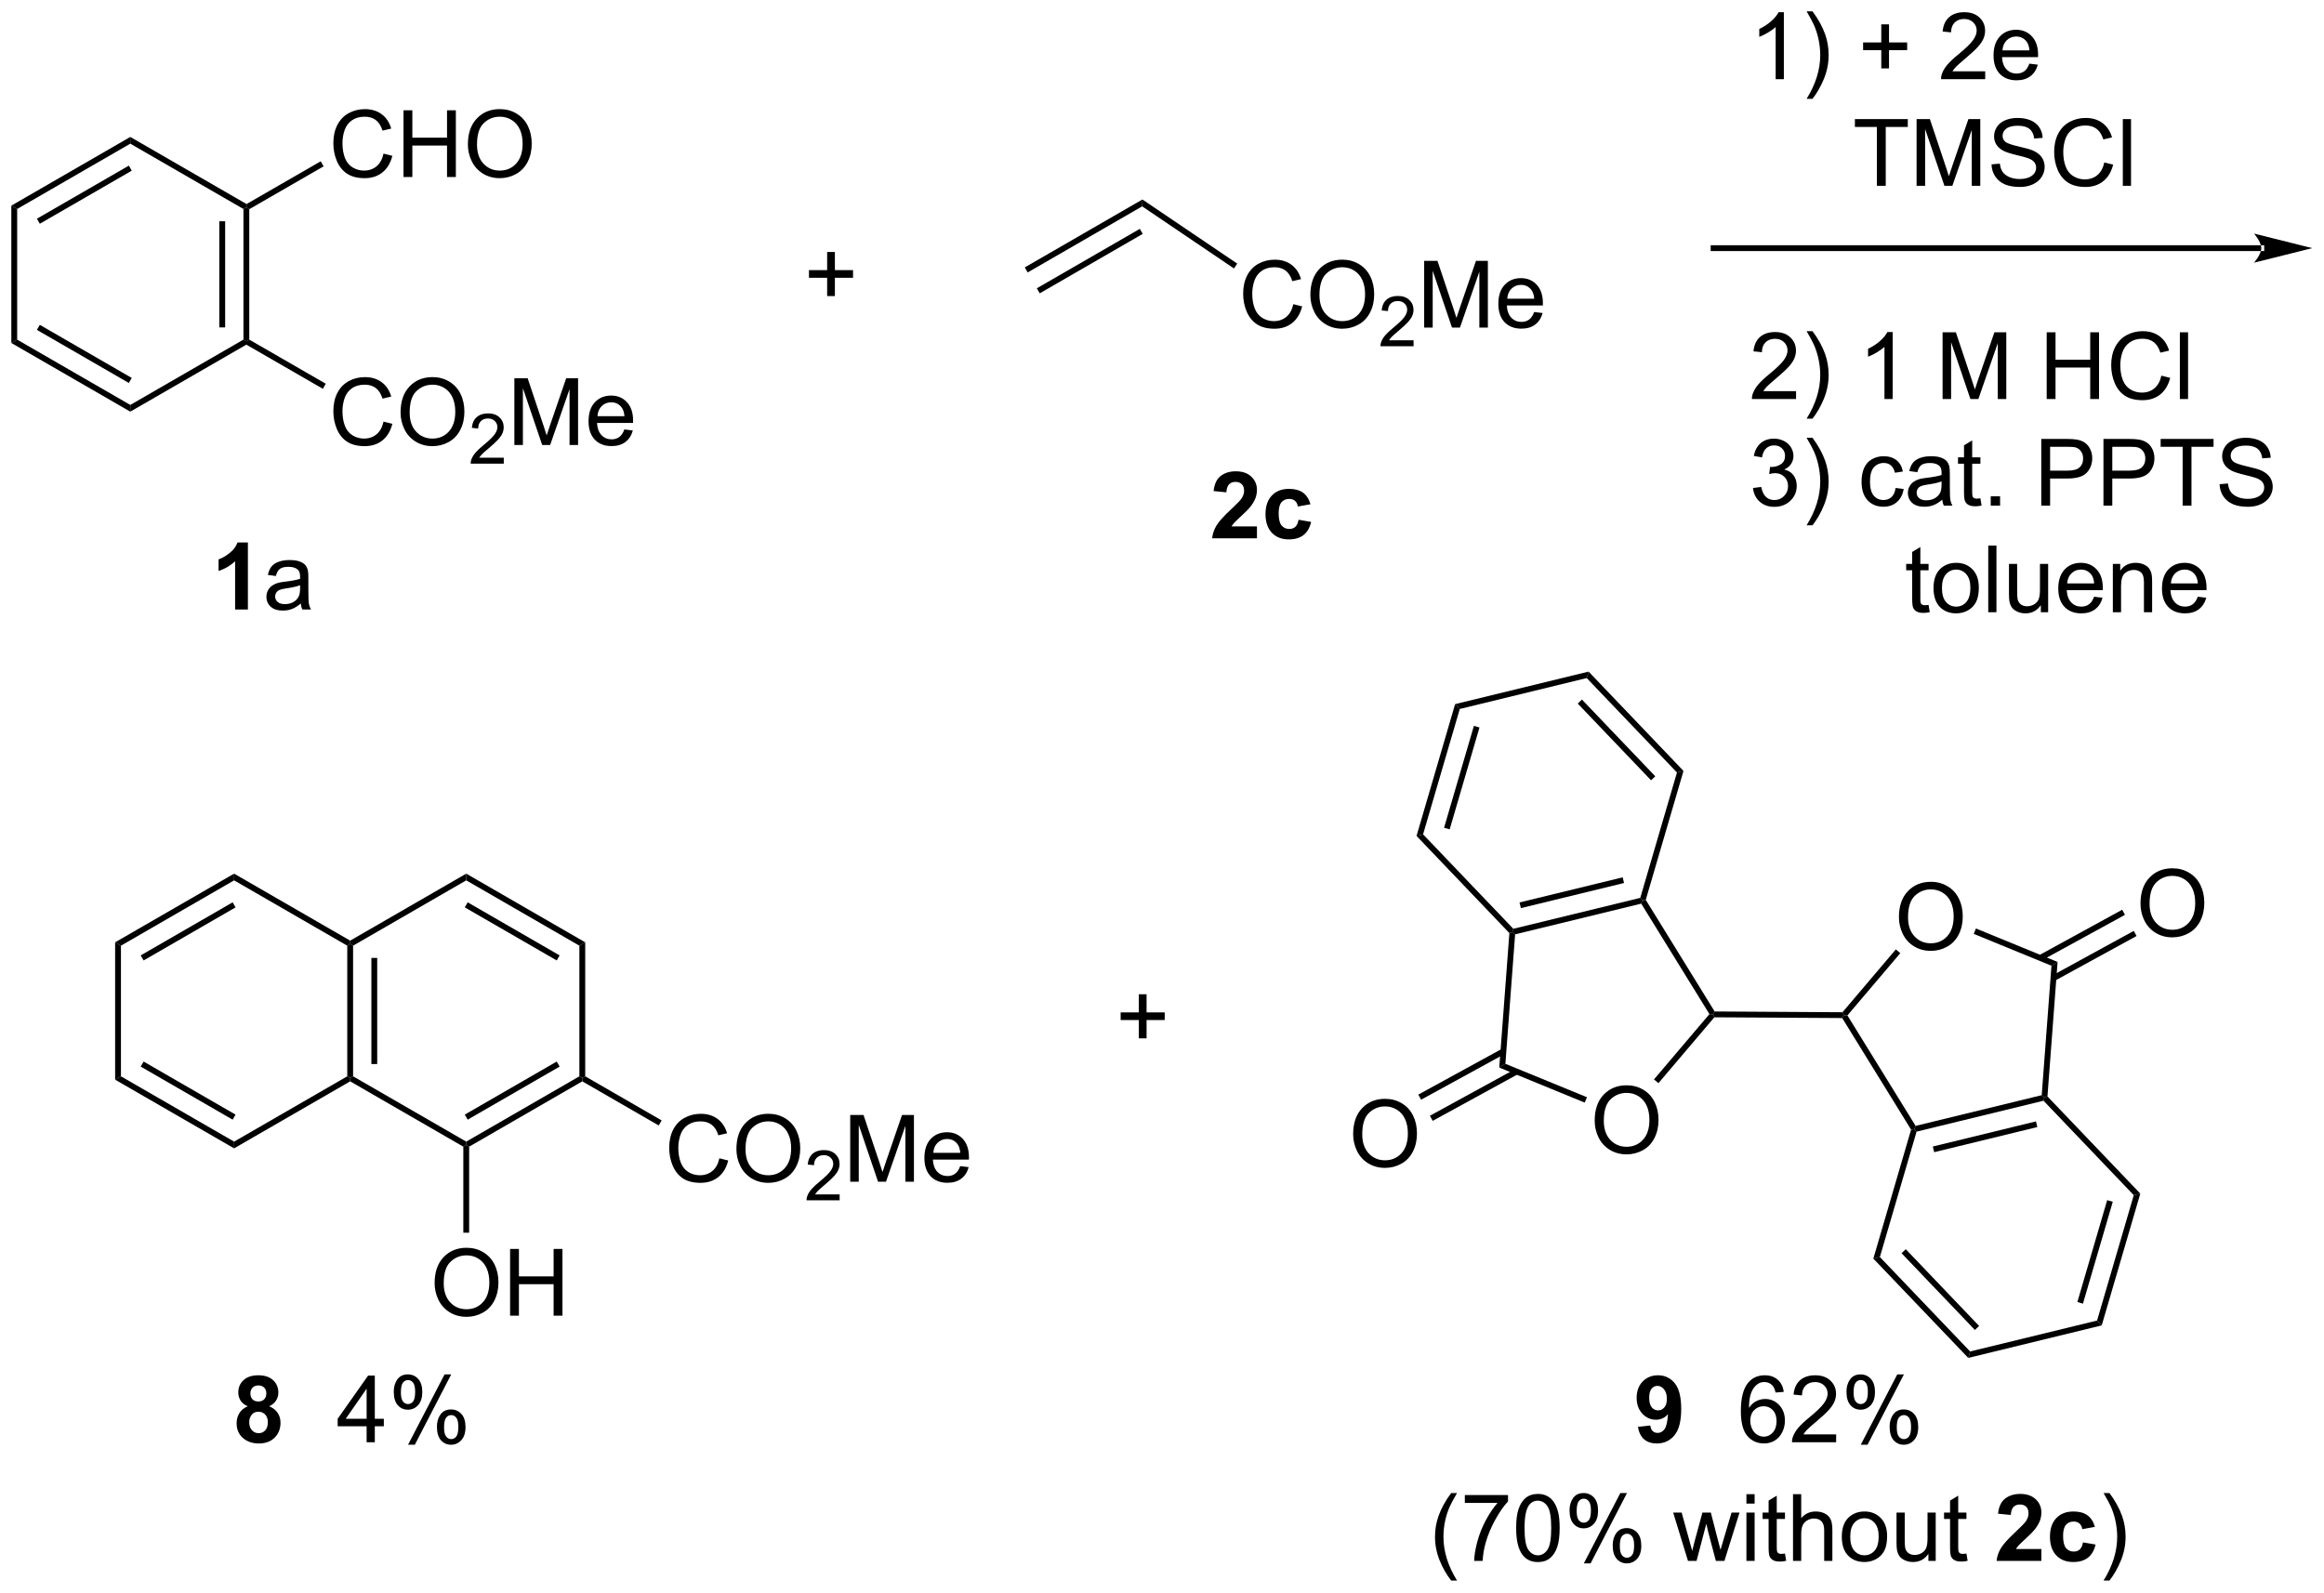 <?xml version="1.0" encoding="UTF-8"?>
<!DOCTYPE svg PUBLIC '-//W3C//DTD SVG 1.0//EN'
          'http://www.w3.org/TR/2001/REC-SVG-20010904/DTD/svg10.dtd'>
<svg stroke-dasharray="none" shape-rendering="auto" xmlns="http://www.w3.org/2000/svg" font-family="'Dialog'" text-rendering="auto" width="547" fill-opacity="1" color-interpolation="auto" color-rendering="auto" preserveAspectRatio="xMidYMid meet" font-size="12px" viewBox="0 0 547 375" fill="black" xmlns:xlink="http://www.w3.org/1999/xlink" stroke="black" image-rendering="auto" stroke-miterlimit="10" stroke-linecap="square" stroke-linejoin="miter" font-style="normal" stroke-width="1" height="375" stroke-dashoffset="0" font-weight="normal" stroke-opacity="1"
><!--Generated by the Batik Graphics2D SVG Generator--><defs id="genericDefs"
  /><g
  ><defs id="defs1"
    ><clipPath clipPathUnits="userSpaceOnUse" id="clipPath1"
      ><path d="M0.646 2.059 L205.731 2.059 L205.731 142.591 L0.646 142.591 L0.646 2.059 Z"
      /></clipPath
      ><clipPath clipPathUnits="userSpaceOnUse" id="clipPath2"
      ><path d="M-0.729 9.341 L-0.729 145.964 L198.653 145.964 L198.653 9.341 Z"
      /></clipPath
    ></defs
    ><g transform="scale(2.667,2.667) translate(-0.646,-2.059) matrix(1.029,0,0,1.029,1.396,-7.548)"
    ><path d="M20.66 27.277 L20.41 27.133 L20.41 26.844 L26.776 23.172 L27.025 23.605 Z" stroke="none" clip-path="url(#clipPath2)"
    /></g
    ><g transform="matrix(2.743,0,0,2.743,2.001,-25.621)"
    ><path d="M20.41 38.921 L20.41 38.633 L20.66 38.488 L27.224 42.275 L26.974 42.709 Z" stroke="none" clip-path="url(#clipPath2)"
    /></g
    ><g transform="matrix(2.743,0,0,2.743,2.001,-25.621)"
    ><path d="M32.18 45.525 L32.938 45.715 Q32.701 46.65 32.081 47.142 Q31.461 47.632 30.568 47.632 Q29.641 47.632 29.06 47.254 Q28.482 46.876 28.177 46.163 Q27.875 45.447 27.875 44.626 Q27.875 43.731 28.216 43.067 Q28.56 42.4 29.19 42.053 Q29.821 41.707 30.578 41.707 Q31.438 41.707 32.024 42.145 Q32.61 42.582 32.841 43.376 L32.094 43.551 Q31.896 42.926 31.516 42.642 Q31.138 42.356 30.563 42.356 Q29.904 42.356 29.459 42.673 Q29.016 42.988 28.836 43.522 Q28.657 44.056 28.657 44.621 Q28.657 45.353 28.87 45.897 Q29.084 46.442 29.532 46.712 Q29.982 46.981 30.505 46.981 Q31.141 46.981 31.581 46.613 Q32.024 46.246 32.18 45.525 ZM33.642 44.744 Q33.642 43.317 34.408 42.512 Q35.173 41.705 36.384 41.705 Q37.176 41.705 37.811 42.085 Q38.45 42.462 38.783 43.139 Q39.119 43.817 39.119 44.676 Q39.119 45.548 38.767 46.236 Q38.416 46.923 37.77 47.278 Q37.127 47.632 36.379 47.632 Q35.572 47.632 34.934 47.241 Q34.298 46.848 33.97 46.173 Q33.642 45.496 33.642 44.744 ZM34.423 44.754 Q34.423 45.791 34.978 46.387 Q35.535 46.981 36.377 46.981 Q37.231 46.981 37.783 46.379 Q38.337 45.778 38.337 44.673 Q38.337 43.973 38.1 43.452 Q37.864 42.931 37.408 42.645 Q36.955 42.356 36.387 42.356 Q35.582 42.356 35.002 42.91 Q34.423 43.462 34.423 44.754 Z" stroke="none" clip-path="url(#clipPath2)"
    /></g
    ><g transform="matrix(2.743,0,0,2.743,2.001,-25.621)"
    ><path d="M42.498 48.625 L42.498 49.133 L39.658 49.133 Q39.653 48.941 39.721 48.766 Q39.828 48.477 40.067 48.195 Q40.307 47.914 40.758 47.545 Q41.457 46.971 41.703 46.635 Q41.95 46.299 41.95 46 Q41.95 45.687 41.725 45.472 Q41.502 45.256 41.141 45.256 Q40.76 45.256 40.532 45.484 Q40.303 45.713 40.301 46.117 L39.758 46.062 Q39.815 45.455 40.178 45.139 Q40.541 44.82 41.153 44.82 Q41.772 44.82 42.131 45.164 Q42.492 45.506 42.492 46.012 Q42.492 46.269 42.387 46.519 Q42.282 46.767 42.035 47.043 Q41.791 47.318 41.223 47.799 Q40.748 48.197 40.614 48.34 Q40.479 48.482 40.391 48.625 L42.498 48.625 Z" stroke="none" clip-path="url(#clipPath2)"
    /></g
    ><g transform="matrix(2.743,0,0,2.743,2.001,-25.621)"
    ><path d="M43.408 47.533 L43.408 41.806 L44.548 41.806 L45.905 45.861 Q46.092 46.426 46.178 46.707 Q46.275 46.395 46.483 45.791 L47.853 41.806 L48.874 41.806 L48.874 47.533 L48.142 47.533 L48.142 42.738 L46.478 47.533 L45.796 47.533 L44.139 42.658 L44.139 47.533 L43.408 47.533 ZM52.845 46.197 L53.572 46.285 Q53.4 46.923 52.934 47.275 Q52.47 47.626 51.749 47.626 Q50.837 47.626 50.303 47.067 Q49.772 46.504 49.772 45.494 Q49.772 44.447 50.311 43.869 Q50.85 43.291 51.71 43.291 Q52.54 43.291 53.066 43.858 Q53.595 44.423 53.595 45.449 Q53.595 45.512 53.592 45.637 L50.499 45.637 Q50.538 46.322 50.884 46.686 Q51.233 47.048 51.751 47.048 Q52.139 47.048 52.413 46.845 Q52.686 46.642 52.845 46.197 ZM50.538 45.059 L52.853 45.059 Q52.806 44.535 52.587 44.275 Q52.251 43.869 51.717 43.869 Q51.233 43.869 50.902 44.194 Q50.572 44.517 50.538 45.059 Z" stroke="none" clip-path="url(#clipPath2)"
    /></g
    ><g transform="matrix(2.743,0,0,2.743,2.001,-25.621)"
    ><path d="M20.16 38.488 L20.41 38.633 L20.41 38.921 L10.451 44.671 L10.451 44.094 Z" stroke="none" clip-path="url(#clipPath2)"
    /></g
    ><g transform="matrix(2.743,0,0,2.743,2.001,-25.621)"
    ><path d="M20.16 27.277 L20.41 27.133 L20.66 27.277 L20.66 38.488 L20.41 38.633 L20.16 38.488 ZM18.09 28.328 L18.09 37.438 L18.59 37.438 L18.59 28.328 Z" stroke="none" clip-path="url(#clipPath2)"
    /></g
    ><g transform="matrix(2.743,0,0,2.743,2.001,-25.621)"
    ><path d="M10.451 21.671 L10.451 21.094 L20.41 26.844 L20.41 27.133 L20.16 27.277 Z" stroke="none" clip-path="url(#clipPath2)"
    /></g
    ><g transform="matrix(2.743,0,0,2.743,2.001,-25.621)"
    ><path d="M0.743 27.277 L0.243 26.988 L10.451 21.094 L10.451 21.671 ZM2.688 28.544 L10.576 23.989 L10.326 23.556 L2.438 28.111 Z" stroke="none" clip-path="url(#clipPath2)"
    /></g
    ><g transform="matrix(2.743,0,0,2.743,2.001,-25.621)"
    ><path d="M0.743 38.488 L0.243 38.777 L0.243 26.988 L0.743 27.277 Z" stroke="none" clip-path="url(#clipPath2)"
    /></g
    ><g transform="matrix(2.743,0,0,2.743,2.001,-25.621)"
    ><path d="M10.451 44.094 L10.451 44.671 L0.243 38.777 L0.743 38.488 ZM10.576 41.776 L2.688 37.221 L2.438 37.654 L10.326 42.209 Z" stroke="none" clip-path="url(#clipPath2)"
    /></g
    ><g transform="matrix(2.743,0,0,2.743,2.001,-25.621)"
    ><path d="M70.246 34.751 L70.246 33.181 L68.686 33.181 L68.686 32.524 L70.246 32.524 L70.246 30.967 L70.91 30.967 L70.91 32.524 L72.468 32.524 L72.468 33.181 L70.91 33.181 L70.91 34.751 L70.246 34.751 Z" stroke="none" clip-path="url(#clipPath2)"
    /></g
    ><g transform="matrix(2.743,0,0,2.743,2.001,-25.621)"
    ><path d="M87.453 32.723 L87.203 32.29 L97.298 26.462 L97.277 27.052 ZM88.488 34.516 L97.326 29.414 L97.076 28.981 L88.238 34.083 Z" stroke="none" clip-path="url(#clipPath2)"
    /></g
    ><g transform="matrix(2.743,0,0,2.743,2.001,-25.621)"
    ><path d="M110.248 35.446 L111.005 35.636 Q110.769 36.571 110.149 37.063 Q109.529 37.553 108.636 37.553 Q107.709 37.553 107.128 37.175 Q106.55 36.797 106.245 36.084 Q105.943 35.368 105.943 34.547 Q105.943 33.652 106.284 32.988 Q106.628 32.321 107.258 31.974 Q107.888 31.628 108.646 31.628 Q109.505 31.628 110.091 32.066 Q110.677 32.503 110.909 33.297 L110.162 33.472 Q109.964 32.847 109.584 32.563 Q109.206 32.277 108.63 32.277 Q107.972 32.277 107.526 32.594 Q107.084 32.909 106.904 33.443 Q106.724 33.977 106.724 34.542 Q106.724 35.274 106.938 35.818 Q107.151 36.363 107.599 36.633 Q108.05 36.902 108.573 36.902 Q109.209 36.902 109.649 36.534 Q110.091 36.167 110.248 35.446 ZM111.71 34.665 Q111.71 33.238 112.476 32.433 Q113.241 31.626 114.452 31.626 Q115.244 31.626 115.879 32.006 Q116.517 32.383 116.851 33.06 Q117.186 33.738 117.186 34.597 Q117.186 35.469 116.835 36.157 Q116.483 36.844 115.838 37.199 Q115.194 37.553 114.447 37.553 Q113.64 37.553 113.002 37.162 Q112.366 36.769 112.038 36.094 Q111.71 35.417 111.71 34.665 ZM112.491 34.675 Q112.491 35.712 113.046 36.308 Q113.603 36.902 114.444 36.902 Q115.299 36.902 115.851 36.3 Q116.405 35.699 116.405 34.594 Q116.405 33.894 116.168 33.373 Q115.931 32.852 115.476 32.566 Q115.022 32.277 114.455 32.277 Q113.65 32.277 113.069 32.831 Q112.491 33.383 112.491 34.675 Z" stroke="none" clip-path="url(#clipPath2)"
    /></g
    ><g transform="matrix(2.743,0,0,2.743,2.001,-25.621)"
    ><path d="M120.566 38.546 L120.566 39.054 L117.726 39.054 Q117.72 38.862 117.789 38.687 Q117.896 38.397 118.134 38.116 Q118.375 37.835 118.826 37.466 Q119.525 36.892 119.771 36.556 Q120.017 36.22 120.017 35.921 Q120.017 35.608 119.793 35.394 Q119.57 35.177 119.209 35.177 Q118.828 35.177 118.599 35.405 Q118.371 35.634 118.369 36.038 L117.826 35.983 Q117.882 35.376 118.246 35.06 Q118.609 34.741 119.22 34.741 Q119.84 34.741 120.199 35.085 Q120.56 35.427 120.56 35.933 Q120.56 36.19 120.455 36.44 Q120.349 36.688 120.103 36.964 Q119.859 37.239 119.291 37.72 Q118.816 38.118 118.681 38.261 Q118.547 38.403 118.459 38.546 L120.566 38.546 Z" stroke="none" clip-path="url(#clipPath2)"
    /></g
    ><g transform="matrix(2.743,0,0,2.743,2.001,-25.621)"
    ><path d="M121.475 37.454 L121.475 31.727 L122.616 31.727 L123.973 35.782 Q124.16 36.347 124.246 36.628 Q124.342 36.316 124.551 35.712 L125.921 31.727 L126.941 31.727 L126.941 37.454 L126.21 37.454 L126.21 32.659 L124.546 37.454 L123.863 37.454 L122.207 32.579 L122.207 37.454 L121.475 37.454 ZM130.913 36.118 L131.639 36.206 Q131.467 36.844 131.001 37.196 Q130.538 37.547 129.816 37.547 Q128.905 37.547 128.371 36.988 Q127.84 36.425 127.84 35.415 Q127.84 34.368 128.379 33.79 Q128.918 33.212 129.777 33.212 Q130.608 33.212 131.134 33.779 Q131.663 34.344 131.663 35.37 Q131.663 35.433 131.66 35.558 L128.566 35.558 Q128.606 36.243 128.952 36.607 Q129.301 36.969 129.819 36.969 Q130.207 36.969 130.481 36.766 Q130.754 36.563 130.913 36.118 ZM128.606 34.98 L130.921 34.98 Q130.874 34.456 130.655 34.196 Q130.319 33.79 129.785 33.79 Q129.301 33.79 128.97 34.115 Q128.639 34.438 128.606 34.98 Z" stroke="none" clip-path="url(#clipPath2)"
    /></g
    ><g transform="matrix(2.743,0,0,2.743,2.001,-25.621)"
    ><path d="M97.277 27.052 L97.298 26.462 L105.434 31.965 L105.154 32.38 Z" stroke="none" clip-path="url(#clipPath2)"
    /></g
    ><g transform="matrix(2.743,0,0,2.743,2.001,-25.621)"
    ><path d="M152.339 16.138 L151.636 16.138 L151.636 11.657 Q151.381 11.899 150.969 12.141 Q150.558 12.383 150.23 12.506 L150.23 11.826 Q150.818 11.547 151.258 11.154 Q151.701 10.758 151.886 10.388 L152.339 10.388 L152.339 16.138 ZM154.796 17.823 L154.291 17.823 Q155.46 15.946 155.46 14.068 Q155.46 13.334 155.291 12.61 Q155.158 12.024 154.921 11.485 Q154.767 11.133 154.291 10.313 L154.796 10.313 Q155.53 11.295 155.882 12.282 Q156.181 13.133 156.181 14.063 Q156.181 15.118 155.778 16.105 Q155.374 17.089 154.796 17.823 ZM160.698 15.211 L160.698 13.641 L159.138 13.641 L159.138 12.985 L160.698 12.985 L160.698 11.428 L161.362 11.428 L161.362 12.985 L162.92 12.985 L162.92 13.641 L161.362 13.641 L161.362 15.211 L160.698 15.211 ZM169.616 15.461 L169.616 16.138 L165.83 16.138 Q165.822 15.883 165.913 15.649 Q166.056 15.263 166.374 14.888 Q166.694 14.513 167.296 14.021 Q168.228 13.256 168.556 12.808 Q168.884 12.36 168.884 11.961 Q168.884 11.545 168.585 11.258 Q168.288 10.969 167.806 10.969 Q167.298 10.969 166.994 11.274 Q166.689 11.579 166.686 12.118 L165.963 12.045 Q166.038 11.235 166.523 10.813 Q167.007 10.388 167.822 10.388 Q168.648 10.388 169.127 10.847 Q169.608 11.303 169.608 11.977 Q169.608 12.321 169.468 12.654 Q169.327 12.985 168.999 13.352 Q168.673 13.719 167.916 14.36 Q167.283 14.891 167.103 15.081 Q166.923 15.271 166.806 15.461 L169.616 15.461 ZM173.404 14.803 L174.131 14.891 Q173.959 15.529 173.493 15.881 Q173.029 16.232 172.308 16.232 Q171.396 16.232 170.862 15.672 Q170.331 15.11 170.331 14.099 Q170.331 13.053 170.87 12.474 Q171.409 11.896 172.269 11.896 Q173.099 11.896 173.625 12.464 Q174.154 13.029 174.154 14.055 Q174.154 14.118 174.151 14.243 L171.058 14.243 Q171.097 14.928 171.443 15.292 Q171.792 15.654 172.31 15.654 Q172.698 15.654 172.972 15.451 Q173.245 15.248 173.404 14.803 ZM171.097 13.664 L173.412 13.664 Q173.365 13.141 173.146 12.881 Q172.81 12.474 172.276 12.474 Q171.792 12.474 171.461 12.8 Q171.131 13.123 171.097 13.664 Z" stroke="none" clip-path="url(#clipPath2)"
    /></g
    ><g transform="matrix(2.743,0,0,2.743,2.001,-25.621)"
    ><path d="M160.323 25.288 L160.323 20.236 L158.435 20.236 L158.435 19.562 L162.974 19.562 L162.974 20.236 L161.081 20.236 L161.081 25.288 L160.323 25.288 ZM163.728 25.288 L163.728 19.562 L164.869 19.562 L166.226 23.616 Q166.413 24.182 166.499 24.463 Q166.595 24.15 166.804 23.546 L168.173 19.562 L169.194 19.562 L169.194 25.288 L168.463 25.288 L168.463 20.494 L166.798 25.288 L166.116 25.288 L164.46 20.413 L164.46 25.288 L163.728 25.288 ZM170.158 23.447 L170.874 23.385 Q170.923 23.814 171.108 24.09 Q171.296 24.366 171.686 24.536 Q172.077 24.705 172.564 24.705 Q172.999 24.705 173.33 24.578 Q173.663 24.447 173.825 24.223 Q173.986 23.999 173.986 23.734 Q173.986 23.463 173.83 23.262 Q173.673 23.062 173.314 22.924 Q173.085 22.835 172.296 22.645 Q171.507 22.455 171.189 22.288 Q170.78 22.072 170.577 21.755 Q170.377 21.437 170.377 21.041 Q170.377 20.609 170.621 20.231 Q170.869 19.854 171.34 19.658 Q171.814 19.463 172.392 19.463 Q173.03 19.463 173.515 19.669 Q174.002 19.874 174.262 20.273 Q174.525 20.671 174.546 21.174 L173.819 21.229 Q173.759 20.687 173.421 20.411 Q173.085 20.132 172.423 20.132 Q171.736 20.132 171.421 20.385 Q171.108 20.635 171.108 20.991 Q171.108 21.299 171.33 21.499 Q171.548 21.697 172.473 21.908 Q173.398 22.116 173.741 22.273 Q174.241 22.502 174.478 22.856 Q174.718 23.21 174.718 23.671 Q174.718 24.127 174.455 24.533 Q174.194 24.937 173.702 25.163 Q173.213 25.387 172.601 25.387 Q171.822 25.387 171.296 25.161 Q170.773 24.932 170.473 24.479 Q170.173 24.023 170.158 23.447 ZM179.838 23.281 L180.595 23.471 Q180.358 24.406 179.739 24.898 Q179.119 25.387 178.226 25.387 Q177.298 25.387 176.718 25.01 Q176.14 24.632 175.835 23.919 Q175.533 23.203 175.533 22.382 Q175.533 21.486 175.874 20.822 Q176.218 20.156 176.848 19.809 Q177.478 19.463 178.236 19.463 Q179.095 19.463 179.681 19.9 Q180.267 20.338 180.499 21.132 L179.752 21.307 Q179.554 20.682 179.173 20.398 Q178.796 20.111 178.22 20.111 Q177.561 20.111 177.116 20.429 Q176.673 20.744 176.494 21.278 Q176.314 21.812 176.314 22.377 Q176.314 23.109 176.528 23.653 Q176.741 24.197 177.189 24.468 Q177.64 24.736 178.163 24.736 Q178.798 24.736 179.239 24.369 Q179.681 24.002 179.838 23.281 ZM181.425 25.288 L181.425 19.562 L182.128 19.562 L182.128 25.288 L181.425 25.288 Z" stroke="none" clip-path="url(#clipPath2)"
    /></g
    ><g transform="matrix(2.743,0,0,2.743,2.001,-25.621)"
    ><path d="M153.386 42.911 L153.386 43.588 L149.599 43.588 Q149.591 43.333 149.683 43.099 Q149.826 42.713 150.144 42.338 Q150.464 41.963 151.065 41.471 Q151.998 40.706 152.326 40.258 Q152.654 39.81 152.654 39.411 Q152.654 38.995 152.355 38.708 Q152.058 38.419 151.576 38.419 Q151.068 38.419 150.763 38.724 Q150.459 39.029 150.456 39.568 L149.732 39.495 Q149.808 38.685 150.292 38.263 Q150.776 37.838 151.591 37.838 Q152.417 37.838 152.896 38.297 Q153.378 38.752 153.378 39.427 Q153.378 39.771 153.237 40.104 Q153.097 40.435 152.769 40.802 Q152.443 41.169 151.685 41.81 Q151.052 42.341 150.873 42.531 Q150.693 42.721 150.576 42.911 L153.386 42.911 ZM154.796 45.273 L154.291 45.273 Q155.46 43.396 155.46 41.518 Q155.46 40.784 155.291 40.06 Q155.158 39.474 154.921 38.935 Q154.767 38.583 154.291 37.763 L154.796 37.763 Q155.53 38.745 155.882 39.732 Q156.181 40.583 156.181 41.513 Q156.181 42.568 155.778 43.554 Q155.374 44.539 154.796 45.273 ZM161.675 43.588 L160.972 43.588 L160.972 39.107 Q160.716 39.349 160.305 39.591 Q159.894 39.833 159.565 39.956 L159.565 39.276 Q160.154 38.997 160.594 38.604 Q161.037 38.208 161.222 37.838 L161.675 37.838 L161.675 43.588 ZM165.959 43.588 L165.959 37.862 L167.099 37.862 L168.456 41.916 Q168.644 42.482 168.73 42.763 Q168.826 42.45 169.034 41.846 L170.404 37.862 L171.425 37.862 L171.425 43.588 L170.693 43.588 L170.693 38.794 L169.029 43.588 L168.347 43.588 L166.69 38.713 L166.69 43.588 L165.959 43.588 ZM174.892 43.588 L174.892 37.862 L175.65 37.862 L175.65 40.213 L178.627 40.213 L178.627 37.862 L179.384 37.862 L179.384 43.588 L178.627 43.588 L178.627 40.888 L175.65 40.888 L175.65 43.588 L174.892 43.588 ZM184.732 41.581 L185.49 41.771 Q185.253 42.706 184.633 43.198 Q184.013 43.687 183.12 43.687 Q182.193 43.687 181.612 43.31 Q181.034 42.932 180.73 42.219 Q180.427 41.502 180.427 40.682 Q180.427 39.786 180.769 39.122 Q181.112 38.456 181.743 38.109 Q182.373 37.763 183.131 37.763 Q183.99 37.763 184.576 38.2 Q185.162 38.638 185.394 39.432 L184.646 39.607 Q184.448 38.982 184.068 38.698 Q183.69 38.411 183.115 38.411 Q182.456 38.411 182.011 38.729 Q181.568 39.044 181.388 39.578 Q181.209 40.112 181.209 40.677 Q181.209 41.409 181.422 41.953 Q181.636 42.497 182.084 42.768 Q182.534 43.036 183.058 43.036 Q183.693 43.036 184.133 42.669 Q184.576 42.302 184.732 41.581 ZM186.319 43.588 L186.319 37.862 L187.023 37.862 L187.023 43.588 L186.319 43.588 Z" stroke="none" clip-path="url(#clipPath2)"
    /></g
    ><g transform="matrix(2.743,0,0,2.743,2.001,-25.621)"
    ><path d="M149.693 51.225 L150.396 51.132 Q150.519 51.731 150.808 51.994 Q151.099 52.257 151.519 52.257 Q152.013 52.257 152.355 51.913 Q152.698 51.569 152.698 51.061 Q152.698 50.577 152.381 50.264 Q152.065 49.949 151.576 49.949 Q151.378 49.949 151.081 50.028 L151.159 49.41 Q151.23 49.418 151.271 49.418 Q151.722 49.418 152.081 49.184 Q152.44 48.949 152.44 48.46 Q152.44 48.074 152.177 47.822 Q151.917 47.566 151.503 47.566 Q151.091 47.566 150.818 47.824 Q150.545 48.082 150.466 48.598 L149.763 48.473 Q149.894 47.764 150.349 47.376 Q150.808 46.988 151.487 46.988 Q151.956 46.988 152.349 47.189 Q152.745 47.389 152.953 47.738 Q153.162 48.085 153.162 48.475 Q153.162 48.848 152.961 49.153 Q152.763 49.457 152.373 49.637 Q152.881 49.754 153.162 50.124 Q153.443 50.491 153.443 51.046 Q153.443 51.796 152.896 52.319 Q152.349 52.84 151.513 52.84 Q150.761 52.84 150.261 52.392 Q149.763 51.941 149.693 51.225 ZM154.796 54.423 L154.291 54.423 Q155.46 52.546 155.46 50.668 Q155.46 49.934 155.291 49.21 Q155.158 48.624 154.921 48.085 Q154.767 47.733 154.291 46.913 L154.796 46.913 Q155.53 47.895 155.882 48.882 Q156.181 49.733 156.181 50.663 Q156.181 51.718 155.778 52.705 Q155.374 53.689 154.796 54.423 Z" stroke="none" clip-path="url(#clipPath2)"
    /></g
    ><g transform="matrix(2.743,0,0,2.743,2.001,-25.621)"
    ><path d="M161.927 51.218 L162.62 51.309 Q162.506 52.022 162.039 52.428 Q161.573 52.832 160.893 52.832 Q160.042 52.832 159.524 52.275 Q159.006 51.718 159.006 50.678 Q159.006 50.007 159.227 49.504 Q159.451 48.999 159.906 48.749 Q160.362 48.496 160.896 48.496 Q161.573 48.496 162.003 48.837 Q162.433 49.178 162.552 49.809 L161.87 49.913 Q161.771 49.496 161.524 49.285 Q161.276 49.074 160.925 49.074 Q160.393 49.074 160.06 49.455 Q159.729 49.835 159.729 50.66 Q159.729 51.496 160.05 51.876 Q160.37 52.254 160.886 52.254 Q161.3 52.254 161.576 52.001 Q161.854 51.746 161.927 51.218 ZM165.927 52.225 Q165.537 52.559 165.175 52.697 Q164.815 52.832 164.401 52.832 Q163.716 52.832 163.349 52.499 Q162.982 52.163 162.982 51.645 Q162.982 51.34 163.12 51.087 Q163.261 50.835 163.485 50.684 Q163.709 50.53 163.99 50.452 Q164.198 50.397 164.615 50.348 Q165.466 50.246 165.87 50.106 Q165.873 49.96 165.873 49.921 Q165.873 49.491 165.675 49.316 Q165.404 49.077 164.873 49.077 Q164.378 49.077 164.141 49.251 Q163.904 49.426 163.792 49.866 L163.104 49.772 Q163.198 49.332 163.412 49.061 Q163.628 48.788 164.034 48.642 Q164.44 48.496 164.974 48.496 Q165.506 48.496 165.836 48.621 Q166.17 48.746 166.326 48.936 Q166.482 49.124 166.545 49.413 Q166.581 49.593 166.581 50.061 L166.581 50.999 Q166.581 51.981 166.625 52.241 Q166.67 52.499 166.802 52.738 L166.068 52.738 Q165.959 52.52 165.927 52.225 ZM165.87 50.655 Q165.487 50.811 164.722 50.921 Q164.287 50.983 164.107 51.061 Q163.927 51.139 163.828 51.291 Q163.732 51.441 163.732 51.624 Q163.732 51.905 163.946 52.093 Q164.159 52.28 164.568 52.28 Q164.974 52.28 165.289 52.103 Q165.607 51.926 165.756 51.616 Q165.87 51.379 165.87 50.913 L165.87 50.655 ZM169.205 52.108 L169.306 52.731 Q169.009 52.793 168.775 52.793 Q168.392 52.793 168.181 52.673 Q167.97 52.551 167.884 52.353 Q167.798 52.155 167.798 51.522 L167.798 49.137 L167.283 49.137 L167.283 48.59 L167.798 48.59 L167.798 47.561 L168.499 47.139 L168.499 48.59 L169.205 48.59 L169.205 49.137 L168.499 49.137 L168.499 51.561 Q168.499 51.863 168.535 51.949 Q168.572 52.035 168.655 52.087 Q168.741 52.137 168.897 52.137 Q169.015 52.137 169.205 52.108 ZM170.091 52.738 L170.091 51.936 L170.893 51.936 L170.893 52.738 L170.091 52.738 Z" stroke="none" clip-path="url(#clipPath2)"
    /></g
    ><g transform="matrix(2.743,0,0,2.743,2.001,-25.621)"
    ><path d="M174.427 52.738 L174.427 47.012 L176.589 47.012 Q177.159 47.012 177.459 47.066 Q177.881 47.137 178.164 47.335 Q178.451 47.53 178.625 47.887 Q178.8 48.241 178.8 48.668 Q178.8 49.397 178.334 49.905 Q177.87 50.41 176.654 50.41 L175.185 50.41 L175.185 52.738 L174.427 52.738 ZM175.185 49.733 L176.667 49.733 Q177.401 49.733 177.709 49.46 Q178.018 49.186 178.018 48.691 Q178.018 48.332 177.836 48.077 Q177.654 47.819 177.357 47.738 Q177.167 47.686 176.651 47.686 L175.185 47.686 L175.185 49.733 ZM179.763 52.738 L179.763 47.012 L181.925 47.012 Q182.495 47.012 182.795 47.066 Q183.216 47.137 183.5 47.335 Q183.787 47.53 183.961 47.887 Q184.136 48.241 184.136 48.668 Q184.136 49.397 183.67 49.905 Q183.206 50.41 181.99 50.41 L180.521 50.41 L180.521 52.738 L179.763 52.738 ZM180.521 49.733 L182.003 49.733 Q182.737 49.733 183.045 49.46 Q183.355 49.186 183.355 48.691 Q183.355 48.332 183.172 48.077 Q182.99 47.819 182.693 47.738 Q182.503 47.686 181.987 47.686 L180.521 47.686 L180.521 49.733 ZM186.558 52.738 L186.558 47.686 L184.67 47.686 L184.67 47.012 L189.209 47.012 L189.209 47.686 L187.315 47.686 L187.315 52.738 L186.558 52.738 ZM189.728 50.897 L190.444 50.835 Q190.494 51.264 190.679 51.541 Q190.866 51.816 191.257 51.986 Q191.647 52.155 192.134 52.155 Q192.569 52.155 192.9 52.028 Q193.233 51.897 193.395 51.673 Q193.556 51.449 193.556 51.184 Q193.556 50.913 193.4 50.712 Q193.244 50.512 192.884 50.374 Q192.655 50.285 191.866 50.095 Q191.077 49.905 190.759 49.738 Q190.351 49.522 190.147 49.205 Q189.947 48.887 189.947 48.491 Q189.947 48.059 190.192 47.681 Q190.439 47.303 190.911 47.108 Q191.384 46.913 191.963 46.913 Q192.601 46.913 193.085 47.119 Q193.572 47.324 193.832 47.723 Q194.095 48.121 194.116 48.624 L193.39 48.678 Q193.33 48.137 192.991 47.861 Q192.655 47.582 191.994 47.582 Q191.306 47.582 190.991 47.835 Q190.679 48.085 190.679 48.441 Q190.679 48.749 190.9 48.949 Q191.119 49.147 192.043 49.358 Q192.968 49.566 193.311 49.723 Q193.811 49.952 194.048 50.306 Q194.288 50.66 194.288 51.121 Q194.288 51.577 194.025 51.983 Q193.765 52.387 193.272 52.613 Q192.783 52.837 192.171 52.837 Q191.392 52.837 190.866 52.611 Q190.343 52.382 190.043 51.928 Q189.744 51.473 189.728 50.897 Z" stroke="none" clip-path="url(#clipPath2)"
    /></g
    ><g transform="matrix(2.743,0,0,2.743,2.001,-25.621)"
    ><path d="M164.756 61.258 L164.857 61.881 Q164.56 61.943 164.326 61.943 Q163.943 61.943 163.732 61.823 Q163.521 61.701 163.435 61.503 Q163.349 61.305 163.349 60.672 L163.349 58.287 L162.834 58.287 L162.834 57.74 L163.349 57.74 L163.349 56.711 L164.05 56.289 L164.05 57.74 L164.756 57.74 L164.756 58.287 L164.05 58.287 L164.05 60.711 Q164.05 61.013 164.086 61.099 Q164.123 61.185 164.206 61.237 Q164.292 61.287 164.448 61.287 Q164.565 61.287 164.756 61.258 ZM165.181 59.813 Q165.181 58.662 165.822 58.107 Q166.358 57.646 167.127 57.646 Q167.983 57.646 168.525 58.206 Q169.069 58.766 169.069 59.756 Q169.069 60.555 168.827 61.016 Q168.588 61.474 168.129 61.73 Q167.671 61.982 167.127 61.982 Q166.257 61.982 165.718 61.425 Q165.181 60.865 165.181 59.813 ZM165.905 59.813 Q165.905 60.61 166.252 61.008 Q166.601 61.404 167.127 61.404 Q167.65 61.404 167.996 61.006 Q168.345 60.607 168.345 59.789 Q168.345 59.021 167.996 58.625 Q167.648 58.227 167.127 58.227 Q166.601 58.227 166.252 58.623 Q165.905 59.016 165.905 59.813 ZM169.878 61.888 L169.878 56.162 L170.581 56.162 L170.581 61.888 L169.878 61.888 ZM174.39 61.888 L174.39 61.279 Q173.905 61.982 173.072 61.982 Q172.705 61.982 172.387 61.842 Q172.069 61.701 171.913 61.487 Q171.759 61.274 171.697 60.967 Q171.655 60.758 171.655 60.31 L171.655 57.74 L172.358 57.74 L172.358 60.039 Q172.358 60.592 172.4 60.782 Q172.468 61.06 172.681 61.219 Q172.898 61.375 173.213 61.375 Q173.53 61.375 173.806 61.214 Q174.085 61.053 174.2 60.774 Q174.314 60.493 174.314 59.961 L174.314 57.74 L175.017 57.74 L175.017 61.888 L174.39 61.888 ZM178.959 60.553 L179.685 60.641 Q179.513 61.279 179.047 61.631 Q178.584 61.982 177.862 61.982 Q176.951 61.982 176.417 61.422 Q175.886 60.86 175.886 59.849 Q175.886 58.803 176.425 58.224 Q176.964 57.646 177.823 57.646 Q178.654 57.646 179.18 58.214 Q179.709 58.779 179.709 59.805 Q179.709 59.868 179.706 59.993 L176.612 59.993 Q176.651 60.678 176.998 61.042 Q177.347 61.404 177.865 61.404 Q178.253 61.404 178.526 61.201 Q178.8 60.998 178.959 60.553 ZM176.651 59.414 L178.966 59.414 Q178.92 58.891 178.701 58.631 Q178.365 58.224 177.831 58.224 Q177.347 58.224 177.016 58.55 Q176.685 58.873 176.651 59.414 ZM180.569 61.888 L180.569 57.74 L181.202 57.74 L181.202 58.328 Q181.658 57.646 182.523 57.646 Q182.898 57.646 183.21 57.782 Q183.525 57.914 183.681 58.133 Q183.838 58.352 183.9 58.654 Q183.939 58.849 183.939 59.336 L183.939 61.888 L183.236 61.888 L183.236 59.365 Q183.236 58.935 183.153 58.722 Q183.072 58.508 182.864 58.383 Q182.655 58.256 182.374 58.256 Q181.923 58.256 181.598 58.542 Q181.273 58.826 181.273 59.623 L181.273 61.888 L180.569 61.888 ZM187.857 60.553 L188.584 60.641 Q188.412 61.279 187.946 61.631 Q187.482 61.982 186.761 61.982 Q185.849 61.982 185.315 61.422 Q184.784 60.86 184.784 59.849 Q184.784 58.803 185.323 58.224 Q185.862 57.646 186.722 57.646 Q187.552 57.646 188.078 58.214 Q188.607 58.779 188.607 59.805 Q188.607 59.868 188.605 59.993 L185.511 59.993 Q185.55 60.678 185.896 61.042 Q186.245 61.404 186.763 61.404 Q187.151 61.404 187.425 61.201 Q187.698 60.998 187.857 60.553 ZM185.55 59.414 L187.865 59.414 Q187.818 58.891 187.599 58.631 Q187.263 58.224 186.73 58.224 Q186.245 58.224 185.914 58.55 Q185.584 58.873 185.55 59.414 Z" stroke="none" clip-path="url(#clipPath2)"
    /></g
    ><g transform="matrix(2.743,0,0,2.743,2.001,-25.621)"
    ><path d="M193.306 30.886 L193.306 30.886 L146.309 30.886 L146.059 30.886 L146.059 30.386 L146.309 30.386 L193.306 30.386 L193.556 30.386 L193.556 30.886 ZM197.681 30.636 L192.681 29.386 C192.681 29.386 193.306 30.089 193.306 30.636 C193.306 31.182 192.681 31.886 192.681 31.886 Z" stroke="none" clip-path="url(#clipPath2)"
    /></g
    ><g transform="matrix(2.743,0,0,2.743,2.001,-25.621)"
    ><path d="M32.18 22.525 L32.938 22.715 Q32.701 23.65 32.081 24.142 Q31.461 24.632 30.568 24.632 Q29.641 24.632 29.06 24.254 Q28.482 23.876 28.177 23.163 Q27.875 22.447 27.875 21.626 Q27.875 20.731 28.216 20.067 Q28.56 19.4 29.19 19.053 Q29.821 18.707 30.578 18.707 Q31.438 18.707 32.024 19.145 Q32.61 19.582 32.841 20.376 L32.094 20.551 Q31.896 19.926 31.516 19.642 Q31.138 19.356 30.563 19.356 Q29.904 19.356 29.459 19.673 Q29.016 19.988 28.836 20.522 Q28.657 21.056 28.657 21.621 Q28.657 22.353 28.87 22.897 Q29.084 23.442 29.532 23.712 Q29.982 23.981 30.505 23.981 Q31.141 23.981 31.581 23.613 Q32.024 23.246 32.18 22.525 ZM33.895 24.533 L33.895 18.806 L34.653 18.806 L34.653 21.158 L37.629 21.158 L37.629 18.806 L38.387 18.806 L38.387 24.533 L37.629 24.533 L37.629 21.832 L34.653 21.832 L34.653 24.533 L33.895 24.533 ZM39.419 21.744 Q39.419 20.317 40.185 19.512 Q40.951 18.705 42.162 18.705 Q42.953 18.705 43.589 19.085 Q44.227 19.462 44.56 20.14 Q44.896 20.817 44.896 21.676 Q44.896 22.548 44.544 23.236 Q44.193 23.923 43.547 24.277 Q42.904 24.632 42.157 24.632 Q41.349 24.632 40.711 24.241 Q40.076 23.848 39.748 23.173 Q39.419 22.496 39.419 21.744 ZM40.201 21.754 Q40.201 22.791 40.755 23.387 Q41.313 23.981 42.154 23.981 Q43.008 23.981 43.56 23.379 Q44.115 22.777 44.115 21.673 Q44.115 20.973 43.878 20.452 Q43.641 19.931 43.185 19.645 Q42.732 19.356 42.164 19.356 Q41.36 19.356 40.779 19.91 Q40.201 20.462 40.201 21.754 Z" stroke="none" clip-path="url(#clipPath2)"
    /></g
    ><g transform="matrix(2.743,0,0,2.743,2.001,-25.621)"
    ><path d="M20.542 61.649 L19.445 61.649 L19.445 57.511 Q18.844 58.074 18.026 58.345 L18.026 57.347 Q18.456 57.207 18.958 56.816 Q19.463 56.423 19.651 55.899 L20.542 55.899 L20.542 61.649 Z" stroke="none" clip-path="url(#clipPath2)"
    /></g
    ><g transform="matrix(2.743,0,0,2.743,2.001,-25.621)"
    ><path d="M25.077 61.136 Q24.686 61.47 24.324 61.608 Q23.965 61.743 23.551 61.743 Q22.866 61.743 22.499 61.41 Q22.131 61.074 22.131 60.556 Q22.131 60.251 22.27 59.998 Q22.41 59.746 22.634 59.595 Q22.858 59.441 23.139 59.363 Q23.348 59.308 23.764 59.259 Q24.616 59.157 25.02 59.017 Q25.022 58.871 25.022 58.832 Q25.022 58.402 24.824 58.227 Q24.553 57.988 24.022 57.988 Q23.527 57.988 23.29 58.162 Q23.053 58.337 22.941 58.777 L22.254 58.683 Q22.348 58.243 22.561 57.972 Q22.777 57.699 23.183 57.553 Q23.59 57.407 24.124 57.407 Q24.655 57.407 24.986 57.532 Q25.319 57.657 25.475 57.847 Q25.631 58.035 25.694 58.324 Q25.73 58.504 25.73 58.972 L25.73 59.91 Q25.73 60.892 25.775 61.152 Q25.819 61.41 25.952 61.649 L25.217 61.649 Q25.108 61.431 25.077 61.136 ZM25.02 59.566 Q24.637 59.722 23.871 59.832 Q23.436 59.894 23.256 59.972 Q23.077 60.05 22.978 60.202 Q22.881 60.352 22.881 60.535 Q22.881 60.816 23.095 61.004 Q23.308 61.191 23.717 61.191 Q24.124 61.191 24.439 61.014 Q24.756 60.837 24.905 60.527 Q25.02 60.29 25.02 59.824 L25.02 59.566 Z" stroke="none" clip-path="url(#clipPath2)"
    /></g
    ><g transform="matrix(2.743,0,0,2.743,2.001,-25.621)"
    ><path d="M107.126 54.519 L107.126 55.54 L103.279 55.54 Q103.342 54.962 103.654 54.444 Q103.967 53.925 104.889 53.071 Q105.631 52.379 105.797 52.134 Q106.024 51.793 106.024 51.462 Q106.024 51.095 105.826 50.897 Q105.631 50.699 105.282 50.699 Q104.938 50.699 104.735 50.907 Q104.532 51.113 104.501 51.595 L103.407 51.485 Q103.506 50.579 104.022 50.186 Q104.537 49.79 105.311 49.79 Q106.157 49.79 106.641 50.248 Q107.126 50.704 107.126 51.384 Q107.126 51.769 106.988 52.121 Q106.85 52.47 106.547 52.852 Q106.35 53.105 105.829 53.582 Q105.311 54.058 105.17 54.215 Q105.032 54.371 104.946 54.519 L107.126 54.519 ZM111.721 52.618 L110.637 52.813 Q110.583 52.488 110.39 52.324 Q110.197 52.16 109.887 52.16 Q109.478 52.16 109.234 52.444 Q108.989 52.727 108.989 53.392 Q108.989 54.129 109.236 54.433 Q109.486 54.738 109.903 54.738 Q110.216 54.738 110.413 54.561 Q110.614 54.384 110.697 53.949 L111.775 54.134 Q111.606 54.876 111.13 55.256 Q110.653 55.634 109.853 55.634 Q108.942 55.634 108.4 55.061 Q107.861 54.485 107.861 53.47 Q107.861 52.441 108.403 51.871 Q108.947 51.298 109.872 51.298 Q110.63 51.298 111.078 51.623 Q111.525 51.949 111.721 52.618 Z" stroke="none" clip-path="url(#clipPath2)"
    /></g
    ><g transform="matrix(2.743,0,0,2.743,2.001,-25.621)"
    ><path d="M96.991 98.457 L96.991 96.886 L95.431 96.886 L95.431 96.23 L96.991 96.23 L96.991 94.673 L97.655 94.673 L97.655 96.23 L99.212 96.23 L99.212 96.886 L97.655 96.886 L97.655 98.457 L96.991 98.457 Z" stroke="none" clip-path="url(#clipPath2)"
    /></g
    ><g transform="matrix(2.743,0,0,2.743,2.001,-25.621)"
    ><path d="M19.358 84.321 L19.358 84.898 L9.649 90.504 L9.149 90.215 ZM19.233 86.783 L11.344 91.338 L11.594 91.771 L19.483 87.216 Z" stroke="none" clip-path="url(#clipPath2)"
    /></g
    ><g transform="matrix(2.743,0,0,2.743,2.001,-25.621)"
    ><path d="M9.149 90.215 L9.649 90.504 L9.649 101.715 L9.149 102.004 Z" stroke="none" clip-path="url(#clipPath2)"
    /></g
    ><g transform="matrix(2.743,0,0,2.743,2.001,-25.621)"
    ><path d="M9.149 102.004 L9.649 101.715 L19.358 107.321 L19.358 107.898 ZM11.344 100.881 L19.233 105.436 L19.483 105.003 L11.594 100.448 Z" stroke="none" clip-path="url(#clipPath2)"
    /></g
    ><g transform="matrix(2.743,0,0,2.743,2.001,-25.621)"
    ><path d="M19.358 107.898 L19.358 107.321 L29.068 101.715 L29.318 101.859 L29.318 102.148 Z" stroke="none" clip-path="url(#clipPath2)"
    /></g
    ><g transform="matrix(2.743,0,0,2.743,2.001,-25.621)"
    ><path d="M29.568 101.715 L29.318 101.859 L29.068 101.715 L29.068 90.504 L29.318 90.359 L29.568 90.504 ZM31.638 100.664 L31.638 91.554 L31.138 91.554 L31.138 100.664 Z" stroke="none" clip-path="url(#clipPath2)"
    /></g
    ><g transform="matrix(2.743,0,0,2.743,2.001,-25.621)"
    ><path d="M29.318 90.071 L29.318 90.359 L29.068 90.504 L19.358 84.898 L19.358 84.321 Z" stroke="none" clip-path="url(#clipPath2)"
    /></g
    ><g transform="matrix(2.743,0,0,2.743,2.001,-25.621)"
    ><path d="M29.318 102.148 L29.318 101.859 L29.568 101.715 L39.277 107.321 L39.277 107.609 L39.027 107.754 Z" stroke="none" clip-path="url(#clipPath2)"
    /></g
    ><g transform="matrix(2.743,0,0,2.743,2.001,-25.621)"
    ><path d="M39.527 107.754 L39.277 107.609 L39.277 107.321 L48.986 101.715 L49.236 101.859 L49.236 102.148 ZM39.402 105.436 L47.291 100.881 L47.041 100.448 L39.152 105.003 Z" stroke="none" clip-path="url(#clipPath2)"
    /></g
    ><g transform="matrix(2.743,0,0,2.743,2.001,-25.621)"
    ><path d="M49.486 101.715 L49.236 101.859 L48.986 101.715 L48.986 90.504 L49.486 90.215 Z" stroke="none" clip-path="url(#clipPath2)"
    /></g
    ><g transform="matrix(2.743,0,0,2.743,2.001,-25.621)"
    ><path d="M49.486 90.215 L48.986 90.504 L39.277 84.898 L39.277 84.321 ZM47.291 91.338 L39.402 86.783 L39.152 87.216 L47.041 91.771 Z" stroke="none" clip-path="url(#clipPath2)"
    /></g
    ><g transform="matrix(2.743,0,0,2.743,2.001,-25.621)"
    ><path d="M39.277 84.321 L39.277 84.898 L29.568 90.504 L29.318 90.359 L29.318 90.071 Z" stroke="none" clip-path="url(#clipPath2)"
    /></g
    ><g transform="matrix(2.743,0,0,2.743,2.001,-25.621)"
    ><path d="M36.565 119.47 Q36.565 118.043 37.331 117.239 Q38.096 116.431 39.307 116.431 Q40.099 116.431 40.734 116.811 Q41.372 117.189 41.706 117.866 Q42.041 118.543 42.041 119.403 Q42.041 120.275 41.69 120.962 Q41.338 121.65 40.693 122.004 Q40.049 122.358 39.302 122.358 Q38.495 122.358 37.857 121.968 Q37.221 121.574 36.893 120.9 Q36.565 120.223 36.565 119.47 ZM37.346 119.481 Q37.346 120.517 37.901 121.114 Q38.458 121.707 39.299 121.707 Q40.154 121.707 40.706 121.106 Q41.26 120.504 41.26 119.4 Q41.26 118.699 41.023 118.179 Q40.786 117.658 40.331 117.371 Q39.877 117.082 39.31 117.082 Q38.505 117.082 37.924 117.637 Q37.346 118.189 37.346 119.481 ZM43.04 122.259 L43.04 116.533 L43.798 116.533 L43.798 118.884 L46.775 118.884 L46.775 116.533 L47.532 116.533 L47.532 122.259 L46.775 122.259 L46.775 119.559 L43.798 119.559 L43.798 122.259 L43.04 122.259 Z" stroke="none" clip-path="url(#clipPath2)"
    /></g
    ><g transform="matrix(2.743,0,0,2.743,2.001,-25.621)"
    ><path d="M39.027 107.754 L39.277 107.609 L39.527 107.754 L39.527 115.139 L39.027 115.139 Z" stroke="none" clip-path="url(#clipPath2)"
    /></g
    ><g transform="matrix(2.743,0,0,2.743,2.001,-25.621)"
    ><path d="M60.999 108.751 L61.756 108.942 Q61.52 109.876 60.9 110.369 Q60.28 110.858 59.387 110.858 Q58.46 110.858 57.879 110.481 Q57.301 110.103 56.996 109.389 Q56.694 108.673 56.694 107.853 Q56.694 106.957 57.035 106.293 Q57.379 105.626 58.009 105.28 Q58.639 104.934 59.397 104.934 Q60.256 104.934 60.842 105.371 Q61.428 105.809 61.66 106.603 L60.913 106.778 Q60.715 106.153 60.335 105.869 Q59.957 105.582 59.381 105.582 Q58.723 105.582 58.277 105.9 Q57.835 106.215 57.655 106.749 Q57.475 107.283 57.475 107.848 Q57.475 108.58 57.689 109.124 Q57.902 109.668 58.35 109.939 Q58.801 110.207 59.324 110.207 Q59.96 110.207 60.4 109.84 Q60.842 109.473 60.999 108.751 ZM62.461 107.97 Q62.461 106.543 63.227 105.739 Q63.992 104.931 65.203 104.931 Q65.995 104.931 66.63 105.311 Q67.268 105.689 67.602 106.366 Q67.937 107.043 67.937 107.903 Q67.937 108.775 67.586 109.462 Q67.234 110.15 66.588 110.504 Q65.945 110.858 65.198 110.858 Q64.391 110.858 63.752 110.468 Q63.117 110.074 62.789 109.4 Q62.461 108.723 62.461 107.97 ZM63.242 107.981 Q63.242 109.017 63.797 109.614 Q64.354 110.207 65.195 110.207 Q66.049 110.207 66.602 109.606 Q67.156 109.004 67.156 107.9 Q67.156 107.199 66.919 106.679 Q66.682 106.158 66.227 105.871 Q65.773 105.582 65.206 105.582 Q64.401 105.582 63.82 106.137 Q63.242 106.689 63.242 107.981 Z" stroke="none" clip-path="url(#clipPath2)"
    /></g
    ><g transform="matrix(2.743,0,0,2.743,2.001,-25.621)"
    ><path d="M71.317 111.852 L71.317 112.359 L68.477 112.359 Q68.471 112.168 68.54 111.992 Q68.647 111.703 68.885 111.422 Q69.126 111.141 69.577 110.771 Q70.276 110.197 70.522 109.861 Q70.768 109.525 70.768 109.227 Q70.768 108.914 70.543 108.699 Q70.321 108.482 69.96 108.482 Q69.579 108.482 69.35 108.711 Q69.122 108.939 69.12 109.344 L68.577 109.289 Q68.633 108.682 68.997 108.365 Q69.36 108.047 69.971 108.047 Q70.59 108.047 70.95 108.391 Q71.311 108.732 71.311 109.238 Q71.311 109.496 71.206 109.746 Q71.1 109.994 70.854 110.269 Q70.61 110.545 70.042 111.025 Q69.567 111.424 69.432 111.566 Q69.297 111.709 69.21 111.852 L71.317 111.852 Z" stroke="none" clip-path="url(#clipPath2)"
    /></g
    ><g transform="matrix(2.743,0,0,2.743,2.001,-25.621)"
    ><path d="M72.226 110.759 L72.226 105.033 L73.367 105.033 L74.724 109.087 Q74.911 109.653 74.997 109.934 Q75.093 109.621 75.302 109.017 L76.671 105.033 L77.692 105.033 L77.692 110.759 L76.96 110.759 L76.96 105.965 L75.296 110.759 L74.614 110.759 L72.958 105.884 L72.958 110.759 L72.226 110.759 ZM81.664 109.423 L82.39 109.512 Q82.218 110.15 81.752 110.501 Q81.289 110.853 80.567 110.853 Q79.656 110.853 79.122 110.293 Q78.591 109.731 78.591 108.72 Q78.591 107.673 79.13 107.095 Q79.669 106.517 80.528 106.517 Q81.359 106.517 81.885 107.085 Q82.414 107.65 82.414 108.676 Q82.414 108.739 82.411 108.864 L79.317 108.864 Q79.356 109.548 79.703 109.913 Q80.052 110.275 80.57 110.275 Q80.958 110.275 81.231 110.072 Q81.505 109.869 81.664 109.423 ZM79.356 108.285 L81.671 108.285 Q81.625 107.762 81.406 107.501 Q81.07 107.095 80.536 107.095 Q80.052 107.095 79.721 107.421 Q79.39 107.744 79.356 108.285 Z" stroke="none" clip-path="url(#clipPath2)"
    /></g
    ><g transform="matrix(2.743,0,0,2.743,2.001,-25.621)"
    ><path d="M49.236 102.148 L49.236 101.859 L49.486 101.715 L56.044 105.501 L55.794 105.934 Z" stroke="none" clip-path="url(#clipPath2)"
    /></g
    ><g transform="matrix(2.743,0,0,2.743,2.001,-25.621)"
    ><path d="M20.53 130.034 Q20.105 129.854 19.91 129.542 Q19.717 129.227 19.717 128.852 Q19.717 128.211 20.165 127.794 Q20.613 127.375 21.436 127.375 Q22.254 127.375 22.704 127.794 Q23.155 128.211 23.155 128.852 Q23.155 129.25 22.947 129.56 Q22.741 129.87 22.366 130.034 Q22.842 130.227 23.09 130.594 Q23.34 130.961 23.34 131.44 Q23.34 132.234 22.832 132.732 Q22.327 133.227 21.488 133.227 Q20.707 133.227 20.186 132.815 Q19.574 132.331 19.574 131.487 Q19.574 131.023 19.803 130.635 Q20.035 130.245 20.53 130.034 ZM20.756 128.93 Q20.756 129.258 20.941 129.443 Q21.129 129.625 21.436 129.625 Q21.749 129.625 21.936 129.44 Q22.124 129.253 22.124 128.924 Q22.124 128.617 21.939 128.432 Q21.754 128.245 21.449 128.245 Q21.131 128.245 20.944 128.432 Q20.756 128.62 20.756 128.93 ZM20.655 131.383 Q20.655 131.836 20.887 132.091 Q21.121 132.344 21.467 132.344 Q21.808 132.344 22.03 132.099 Q22.254 131.854 22.254 131.393 Q22.254 130.992 22.027 130.747 Q21.801 130.503 21.452 130.503 Q21.051 130.503 20.853 130.781 Q20.655 131.057 20.655 131.383 Z" stroke="none" clip-path="url(#clipPath2)"
    /></g
    ><g transform="matrix(2.743,0,0,2.743,2.001,-25.621)"
    ><path d="M30.729 133.125 L30.729 131.753 L28.245 131.753 L28.245 131.109 L30.859 127.398 L31.432 127.398 L31.432 131.109 L32.206 131.109 L32.206 131.753 L31.432 131.753 L31.432 133.125 L30.729 133.125 ZM30.729 131.109 L30.729 128.526 L28.937 131.109 L30.729 131.109 ZM33.059 128.773 Q33.059 128.159 33.366 127.729 Q33.676 127.299 34.262 127.299 Q34.801 127.299 35.152 127.685 Q35.506 128.07 35.506 128.815 Q35.506 129.542 35.15 129.935 Q34.793 130.328 34.269 130.328 Q33.749 130.328 33.402 129.943 Q33.059 129.555 33.059 128.773 ZM34.28 127.784 Q34.019 127.784 33.845 128.01 Q33.67 128.237 33.67 128.844 Q33.67 129.393 33.845 129.62 Q34.022 129.844 34.28 129.844 Q34.545 129.844 34.72 129.617 Q34.894 129.391 34.894 128.789 Q34.894 128.234 34.717 128.01 Q34.543 127.784 34.28 127.784 ZM34.285 133.336 L37.418 127.299 L37.988 127.299 L34.866 133.336 L34.285 133.336 ZM36.762 131.781 Q36.762 131.164 37.069 130.737 Q37.379 130.307 37.967 130.307 Q38.506 130.307 38.861 130.693 Q39.215 131.078 39.215 131.823 Q39.215 132.549 38.855 132.943 Q38.499 133.336 37.972 133.336 Q37.452 133.336 37.105 132.948 Q36.762 132.557 36.762 131.781 ZM37.988 130.792 Q37.722 130.792 37.548 131.018 Q37.374 131.245 37.374 131.852 Q37.374 132.398 37.548 132.625 Q37.725 132.852 37.983 132.852 Q38.254 132.852 38.426 132.625 Q38.6 132.398 38.6 131.797 Q38.6 131.242 38.423 131.018 Q38.249 130.792 37.988 130.792 Z" stroke="none" clip-path="url(#clipPath2)"
    /></g
    ><g transform="matrix(2.743,0,0,2.743,2.001,-25.621)"
    ><path d="M139.817 131.799 L140.879 131.682 Q140.918 132.008 141.083 132.164 Q141.247 132.32 141.515 132.32 Q141.856 132.32 142.093 132.008 Q142.333 131.695 142.398 130.711 Q141.984 131.19 141.364 131.19 Q140.687 131.19 140.197 130.669 Q139.708 130.148 139.708 129.312 Q139.708 128.44 140.223 127.909 Q140.741 127.375 141.543 127.375 Q142.413 127.375 142.97 128.049 Q143.53 128.721 143.53 130.266 Q143.53 131.836 142.947 132.531 Q142.366 133.227 141.434 133.227 Q140.762 133.227 140.348 132.87 Q139.934 132.51 139.817 131.799 ZM142.301 129.401 Q142.301 128.87 142.056 128.578 Q141.812 128.284 141.491 128.284 Q141.187 128.284 140.986 128.526 Q140.786 128.766 140.786 129.312 Q140.786 129.867 141.004 130.128 Q141.223 130.385 141.551 130.385 Q141.866 130.385 142.083 130.135 Q142.301 129.885 142.301 129.401 Z" stroke="none" clip-path="url(#clipPath2)"
    /></g
    ><g transform="matrix(2.743,0,0,2.743,2.001,-25.621)"
    ><path d="M152.329 128.799 L151.628 128.854 Q151.534 128.44 151.363 128.253 Q151.079 127.953 150.659 127.953 Q150.323 127.953 150.071 128.141 Q149.738 128.383 149.545 128.849 Q149.355 129.312 149.347 130.172 Q149.602 129.784 149.969 129.596 Q150.337 129.409 150.738 129.409 Q151.441 129.409 151.935 129.927 Q152.43 130.445 152.43 131.266 Q152.43 131.805 152.196 132.268 Q151.964 132.729 151.558 132.977 Q151.152 133.224 150.636 133.224 Q149.758 133.224 149.204 132.578 Q148.649 131.93 148.649 130.445 Q148.649 128.784 149.261 128.031 Q149.797 127.375 150.704 127.375 Q151.378 127.375 151.81 127.755 Q152.243 128.133 152.329 128.799 ZM149.456 131.268 Q149.456 131.633 149.61 131.966 Q149.766 132.297 150.042 132.471 Q150.321 132.643 150.625 132.643 Q151.071 132.643 151.391 132.284 Q151.712 131.924 151.712 131.307 Q151.712 130.714 151.394 130.372 Q151.079 130.031 150.597 130.031 Q150.12 130.031 149.787 130.372 Q149.456 130.714 149.456 131.268 ZM156.825 132.448 L156.825 133.125 L153.038 133.125 Q153.03 132.87 153.122 132.635 Q153.265 132.25 153.583 131.875 Q153.903 131.5 154.505 131.008 Q155.437 130.242 155.765 129.794 Q156.093 129.346 156.093 128.948 Q156.093 128.531 155.793 128.245 Q155.497 127.956 155.015 127.956 Q154.507 127.956 154.202 128.26 Q153.898 128.565 153.895 129.104 L153.171 129.031 Q153.247 128.221 153.731 127.799 Q154.215 127.375 155.03 127.375 Q155.856 127.375 156.335 127.833 Q156.817 128.289 156.817 128.964 Q156.817 129.307 156.676 129.641 Q156.536 129.971 156.208 130.339 Q155.882 130.706 155.124 131.346 Q154.491 131.878 154.312 132.068 Q154.132 132.258 154.015 132.448 L156.825 132.448 ZM157.712 128.773 Q157.712 128.159 158.019 127.729 Q158.329 127.299 158.915 127.299 Q159.454 127.299 159.805 127.685 Q160.159 128.07 160.159 128.815 Q160.159 129.542 159.803 129.935 Q159.446 130.328 158.922 130.328 Q158.402 130.328 158.055 129.943 Q157.712 129.555 157.712 128.773 ZM158.933 127.784 Q158.672 127.784 158.498 128.01 Q158.323 128.237 158.323 128.844 Q158.323 129.393 158.498 129.62 Q158.675 129.844 158.933 129.844 Q159.198 129.844 159.373 129.617 Q159.547 129.391 159.547 128.789 Q159.547 128.234 159.37 128.01 Q159.196 127.784 158.933 127.784 ZM158.938 133.336 L162.071 127.299 L162.641 127.299 L159.519 133.336 L158.938 133.336 ZM161.415 131.781 Q161.415 131.164 161.722 130.737 Q162.032 130.307 162.62 130.307 Q163.159 130.307 163.514 130.693 Q163.868 131.078 163.868 131.823 Q163.868 132.549 163.508 132.943 Q163.152 133.336 162.625 133.336 Q162.105 133.336 161.758 132.948 Q161.415 132.557 161.415 131.781 ZM162.641 130.792 Q162.375 130.792 162.201 131.018 Q162.027 131.245 162.027 131.852 Q162.027 132.398 162.201 132.625 Q162.378 132.852 162.636 132.852 Q162.907 132.852 163.079 132.625 Q163.253 132.398 163.253 131.797 Q163.253 131.242 163.076 131.018 Q162.902 130.792 162.641 130.792 Z" stroke="none" clip-path="url(#clipPath2)"
    /></g
    ><g transform="matrix(2.743,0,0,2.743,2.001,-25.621)"
    ><path d="M123.793 144.992 Q123.209 144.258 122.806 143.273 Q122.405 142.286 122.405 141.232 Q122.405 140.302 122.707 139.451 Q123.058 138.464 123.793 137.482 L124.295 137.482 Q123.824 138.294 123.67 138.643 Q123.433 139.182 123.295 139.768 Q123.129 140.497 123.129 141.237 Q123.129 143.115 124.295 144.992 L123.793 144.992 ZM124.965 138.331 L124.965 137.654 L128.67 137.654 L128.67 138.201 Q128.123 138.784 127.587 139.75 Q127.05 140.714 126.756 141.732 Q126.545 142.451 126.488 143.307 L125.764 143.307 Q125.777 142.63 126.03 141.674 Q126.285 140.716 126.759 139.828 Q127.233 138.94 127.769 138.331 L124.965 138.331 ZM129.367 140.482 Q129.367 139.466 129.575 138.849 Q129.784 138.229 130.195 137.893 Q130.609 137.557 131.234 137.557 Q131.695 137.557 132.041 137.742 Q132.39 137.927 132.617 138.279 Q132.844 138.628 132.971 139.13 Q133.101 139.63 133.101 140.482 Q133.101 141.49 132.893 142.109 Q132.687 142.729 132.273 143.068 Q131.862 143.406 131.234 143.406 Q130.406 143.406 129.932 142.81 Q129.367 142.096 129.367 140.482 ZM130.088 140.482 Q130.088 141.893 130.419 142.359 Q130.75 142.826 131.234 142.826 Q131.719 142.826 132.047 142.357 Q132.377 141.888 132.377 140.482 Q132.377 139.068 132.047 138.604 Q131.719 138.138 131.226 138.138 Q130.742 138.138 130.453 138.549 Q130.088 139.073 130.088 140.482 ZM133.949 138.956 Q133.949 138.341 134.256 137.911 Q134.566 137.482 135.152 137.482 Q135.691 137.482 136.043 137.867 Q136.397 138.253 136.397 138.997 Q136.397 139.724 136.04 140.117 Q135.683 140.51 135.16 140.51 Q134.639 140.51 134.293 140.125 Q133.949 139.737 133.949 138.956 ZM135.17 137.966 Q134.91 137.966 134.735 138.193 Q134.561 138.419 134.561 139.026 Q134.561 139.576 134.735 139.802 Q134.912 140.026 135.17 140.026 Q135.436 140.026 135.61 139.799 Q135.785 139.573 135.785 138.971 Q135.785 138.417 135.608 138.193 Q135.433 137.966 135.17 137.966 ZM135.175 143.518 L138.308 137.482 L138.879 137.482 L135.756 143.518 L135.175 143.518 ZM137.652 141.964 Q137.652 141.346 137.959 140.919 Q138.269 140.49 138.858 140.49 Q139.397 140.49 139.751 140.875 Q140.105 141.26 140.105 142.005 Q140.105 142.732 139.746 143.125 Q139.389 143.518 138.863 143.518 Q138.342 143.518 137.996 143.13 Q137.652 142.74 137.652 141.964 ZM138.879 140.974 Q138.613 140.974 138.439 141.201 Q138.264 141.427 138.264 142.034 Q138.264 142.581 138.439 142.807 Q138.616 143.034 138.873 143.034 Q139.144 143.034 139.316 142.807 Q139.491 142.581 139.491 141.979 Q139.491 141.424 139.314 141.201 Q139.139 140.974 138.879 140.974 ZM144.113 143.307 L142.842 139.159 L143.569 139.159 L144.23 141.552 L144.475 142.443 Q144.491 142.378 144.691 141.589 L145.35 139.159 L146.074 139.159 L146.694 141.565 L146.902 142.357 L147.139 141.557 L147.85 139.159 L148.535 139.159 L147.238 143.307 L146.506 143.307 L145.847 140.823 L145.686 140.115 L144.847 143.307 L144.113 143.307 ZM149.127 138.388 L149.127 137.581 L149.831 137.581 L149.831 138.388 L149.127 138.388 ZM149.127 143.307 L149.127 139.159 L149.831 139.159 L149.831 143.307 L149.127 143.307 ZM152.436 142.677 L152.537 143.299 Q152.241 143.362 152.006 143.362 Q151.623 143.362 151.412 143.242 Q151.202 143.12 151.116 142.922 Q151.03 142.724 151.03 142.091 L151.03 139.706 L150.514 139.706 L150.514 139.159 L151.03 139.159 L151.03 138.13 L151.73 137.708 L151.73 139.159 L152.436 139.159 L152.436 139.706 L151.73 139.706 L151.73 142.13 Q151.73 142.432 151.767 142.518 Q151.803 142.604 151.886 142.656 Q151.972 142.706 152.129 142.706 Q152.246 142.706 152.436 142.677 ZM153.125 143.307 L153.125 137.581 L153.828 137.581 L153.828 139.635 Q154.32 139.065 155.07 139.065 Q155.531 139.065 155.869 139.247 Q156.211 139.427 156.357 139.747 Q156.502 140.068 156.502 140.677 L156.502 143.307 L155.799 143.307 L155.799 140.677 Q155.799 140.151 155.57 139.911 Q155.344 139.669 154.924 139.669 Q154.612 139.669 154.336 139.833 Q154.062 139.995 153.945 140.273 Q153.828 140.549 153.828 141.036 L153.828 143.307 L153.125 143.307 ZM157.311 141.232 Q157.311 140.081 157.952 139.526 Q158.488 139.065 159.256 139.065 Q160.113 139.065 160.655 139.625 Q161.199 140.185 161.199 141.174 Q161.199 141.974 160.957 142.435 Q160.717 142.893 160.259 143.148 Q159.8 143.401 159.256 143.401 Q158.386 143.401 157.847 142.844 Q157.311 142.284 157.311 141.232 ZM158.035 141.232 Q158.035 142.029 158.381 142.427 Q158.73 142.823 159.256 142.823 Q159.78 142.823 160.126 142.424 Q160.475 142.026 160.475 141.208 Q160.475 140.44 160.126 140.044 Q159.777 139.646 159.256 139.646 Q158.73 139.646 158.381 140.042 Q158.035 140.435 158.035 141.232 ZM164.742 143.307 L164.742 142.698 Q164.257 143.401 163.424 143.401 Q163.057 143.401 162.739 143.26 Q162.422 143.12 162.265 142.906 Q162.112 142.693 162.049 142.385 Q162.007 142.177 162.007 141.729 L162.007 139.159 L162.711 139.159 L162.711 141.458 Q162.711 142.01 162.752 142.201 Q162.82 142.479 163.034 142.638 Q163.25 142.794 163.565 142.794 Q163.882 142.794 164.159 142.633 Q164.437 142.471 164.552 142.193 Q164.666 141.911 164.666 141.38 L164.666 139.159 L165.369 139.159 L165.369 143.307 L164.742 143.307 ZM168.006 142.677 L168.108 143.299 Q167.811 143.362 167.577 143.362 Q167.194 143.362 166.983 143.242 Q166.772 143.12 166.686 142.922 Q166.6 142.724 166.6 142.091 L166.6 139.706 L166.084 139.706 L166.084 139.159 L166.6 139.159 L166.6 138.13 L167.3 137.708 L167.3 139.159 L168.006 139.159 L168.006 139.706 L167.3 139.706 L167.3 142.13 Q167.3 142.432 167.337 142.518 Q167.373 142.604 167.457 142.656 Q167.543 142.706 167.699 142.706 Q167.816 142.706 168.006 142.677 Z" stroke="none" clip-path="url(#clipPath2)"
    /></g
    ><g transform="matrix(2.743,0,0,2.743,2.001,-25.621)"
    ><path d="M174.436 142.286 L174.436 143.307 L170.59 143.307 Q170.652 142.729 170.965 142.211 Q171.277 141.693 172.199 140.839 Q172.941 140.146 173.108 139.901 Q173.334 139.56 173.334 139.229 Q173.334 138.862 173.137 138.664 Q172.941 138.466 172.592 138.466 Q172.249 138.466 172.045 138.674 Q171.842 138.88 171.811 139.362 L170.717 139.253 Q170.816 138.346 171.332 137.953 Q171.847 137.557 172.621 137.557 Q173.467 137.557 173.952 138.016 Q174.436 138.471 174.436 139.151 Q174.436 139.536 174.298 139.888 Q174.16 140.237 173.858 140.62 Q173.66 140.872 173.139 141.349 Q172.621 141.826 172.48 141.982 Q172.342 142.138 172.256 142.286 L174.436 142.286 ZM179.031 140.385 L177.948 140.581 Q177.893 140.255 177.7 140.091 Q177.508 139.927 177.198 139.927 Q176.789 139.927 176.544 140.211 Q176.299 140.495 176.299 141.159 Q176.299 141.896 176.547 142.201 Q176.797 142.505 177.213 142.505 Q177.526 142.505 177.724 142.328 Q177.924 142.151 178.008 141.716 L179.086 141.901 Q178.916 142.643 178.44 143.023 Q177.963 143.401 177.164 143.401 Q176.252 143.401 175.711 142.828 Q175.172 142.253 175.172 141.237 Q175.172 140.208 175.713 139.638 Q176.258 139.065 177.182 139.065 Q177.94 139.065 178.388 139.391 Q178.836 139.716 179.031 140.385 Z" stroke="none" clip-path="url(#clipPath2)"
    /></g
    ><g transform="matrix(2.743,0,0,2.743,2.001,-25.621)"
    ><path d="M180.277 144.992 L179.772 144.992 Q180.941 143.115 180.941 141.237 Q180.941 140.503 180.772 139.779 Q180.639 139.193 180.402 138.654 Q180.248 138.302 179.772 137.482 L180.277 137.482 Q181.012 138.464 181.363 139.451 Q181.662 140.302 181.662 141.232 Q181.662 142.286 181.259 143.273 Q180.855 144.258 180.277 144.992 Z" stroke="none" clip-path="url(#clipPath2)"
    /></g
    ><g transform="matrix(2.743,0,0,2.743,2.001,-25.621)"
    ><path d="M121.381 80.948 L120.82 81.085 L124.131 69.771 L124.53 70.189 ZM123.663 80.521 L126.222 71.778 L125.742 71.638 L123.183 80.38 Z" stroke="none" clip-path="url(#clipPath2)"
    /></g
    ><g transform="matrix(2.743,0,0,2.743,2.001,-25.621)"
    ><path d="M124.53 70.189 L124.131 69.771 L135.585 66.981 L135.423 67.535 Z" stroke="none" clip-path="url(#clipPath2)"
    /></g
    ><g transform="matrix(2.743,0,0,2.743,2.001,-25.621)"
    ><path d="M135.423 67.535 L135.585 66.981 L143.728 75.505 L143.167 75.641 ZM134.652 69.725 L140.945 76.311 L141.306 75.966 L135.013 69.379 Z" stroke="none" clip-path="url(#clipPath2)"
    /></g
    ><g transform="matrix(2.743,0,0,2.743,2.001,-25.621)"
    ><path d="M143.167 75.641 L143.728 75.505 L140.489 86.573 L140.218 86.61 L140.018 86.401 Z" stroke="none" clip-path="url(#clipPath2)"
    /></g
    ><g transform="matrix(2.743,0,0,2.743,2.001,-25.621)"
    ><path d="M140.018 86.401 L140.218 86.61 L140.1 86.896 L129.28 89.531 L129.044 89.331 L129.125 89.054 ZM138.507 84.638 L129.656 86.794 L129.775 87.28 L138.626 85.124 Z" stroke="none" clip-path="url(#clipPath2)"
    /></g
    ><g transform="matrix(2.743,0,0,2.743,2.001,-25.621)"
    ><path d="M129.125 89.054 L129.044 89.331 L128.787 89.424 L120.82 81.085 L121.381 80.948 Z" stroke="none" clip-path="url(#clipPath2)"
    /></g
    ><g transform="matrix(2.743,0,0,2.743,2.001,-25.621)"
    ><path d="M136.107 105.526 Q136.107 104.099 136.873 103.294 Q137.639 102.487 138.85 102.487 Q139.641 102.487 140.277 102.867 Q140.915 103.245 141.248 103.922 Q141.584 104.599 141.584 105.458 Q141.584 106.331 141.232 107.018 Q140.881 107.706 140.235 108.06 Q139.592 108.414 138.844 108.414 Q138.037 108.414 137.399 108.023 Q136.764 107.63 136.435 106.956 Q136.107 106.278 136.107 105.526 ZM136.889 105.536 Q136.889 106.573 137.443 107.169 Q138.001 107.763 138.842 107.763 Q139.696 107.763 140.248 107.161 Q140.803 106.56 140.803 105.456 Q140.803 104.755 140.566 104.234 Q140.329 103.713 139.873 103.427 Q139.42 103.138 138.852 103.138 Q138.048 103.138 137.467 103.693 Q136.889 104.245 136.889 105.536 Z" stroke="none" clip-path="url(#clipPath2)"
    /></g
    ><g transform="matrix(2.743,0,0,2.743,2.001,-25.621)"
    ><path d="M140.1 86.896 L140.218 86.61 L140.489 86.573 L146.4 96.15 L146.26 96.399 L145.952 96.376 Z" stroke="none" clip-path="url(#clipPath2)"
    /></g
    ><g transform="matrix(2.743,0,0,2.743,2.001,-25.621)"
    ><path d="M145.952 96.376 L146.26 96.399 L146.375 96.65 L141.576 102.304 L141.194 101.981 Z" stroke="none" clip-path="url(#clipPath2)"
    /></g
    ><g transform="matrix(2.743,0,0,2.743,2.001,-25.621)"
    ><path d="M135.443 103.51 L135.253 103.973 L127.918 100.965 L128.444 100.64 Z" stroke="none" clip-path="url(#clipPath2)"
    /></g
    ><g transform="matrix(2.743,0,0,2.743,2.001,-25.621)"
    ><path d="M128.444 100.64 L127.918 100.965 L128.787 89.424 L129.044 89.331 L129.28 89.531 Z" stroke="none" clip-path="url(#clipPath2)"
    /></g
    ><g transform="matrix(2.743,0,0,2.743,2.001,-25.621)"
    ><path d="M115.381 106.687 Q115.381 105.26 116.146 104.455 Q116.912 103.648 118.123 103.648 Q118.915 103.648 119.55 104.028 Q120.188 104.406 120.521 105.083 Q120.857 105.76 120.857 106.619 Q120.857 107.491 120.506 108.179 Q120.154 108.866 119.508 109.221 Q118.865 109.575 118.118 109.575 Q117.311 109.575 116.672 109.184 Q116.037 108.791 115.709 108.116 Q115.381 107.439 115.381 106.687 ZM116.162 106.697 Q116.162 107.734 116.717 108.33 Q117.274 108.924 118.115 108.924 Q118.969 108.924 119.521 108.322 Q120.076 107.721 120.076 106.616 Q120.076 105.916 119.839 105.395 Q119.602 104.874 119.146 104.588 Q118.693 104.299 118.126 104.299 Q117.321 104.299 116.74 104.853 Q116.162 105.406 116.162 106.697 Z" stroke="none" clip-path="url(#clipPath2)"
    /></g
    ><g transform="matrix(2.743,0,0,2.743,2.001,-25.621)"
    ><path d="M128.154 99.353 L120.972 103.285 L121.212 103.723 L128.394 99.791 ZM129.293 101.089 L121.966 105.1 L122.206 105.539 L129.533 101.527 Z" stroke="none" clip-path="url(#clipPath2)"
    /></g
    ><g transform="matrix(2.743,0,0,2.743,2.001,-25.621)"
    ><path d="M182.364 111.917 L182.925 111.781 L179.614 123.094 L179.215 122.677 ZM180.082 112.344 L177.524 121.087 L178.003 121.228 L180.562 112.485 Z" stroke="none" clip-path="url(#clipPath2)"
    /></g
    ><g transform="matrix(2.743,0,0,2.743,2.001,-25.621)"
    ><path d="M179.215 122.677 L179.614 123.094 L168.16 125.884 L168.322 125.33 Z" stroke="none" clip-path="url(#clipPath2)"
    /></g
    ><g transform="matrix(2.743,0,0,2.743,2.001,-25.621)"
    ><path d="M168.322 125.33 L168.16 125.884 L160.017 117.361 L160.578 117.224 ZM169.093 123.141 L162.801 116.554 L162.439 116.899 L168.732 123.486 Z" stroke="none" clip-path="url(#clipPath2)"
    /></g
    ><g transform="matrix(2.743,0,0,2.743,2.001,-25.621)"
    ><path d="M160.578 117.224 L160.017 117.361 L163.256 106.292 L163.527 106.256 L163.727 106.465 Z" stroke="none" clip-path="url(#clipPath2)"
    /></g
    ><g transform="matrix(2.743,0,0,2.743,2.001,-25.621)"
    ><path d="M163.727 106.465 L163.527 106.256 L163.645 105.97 L174.465 103.334 L174.701 103.534 L174.62 103.811 ZM165.238 108.227 L174.089 106.071 L173.97 105.585 L165.119 107.741 Z" stroke="none" clip-path="url(#clipPath2)"
    /></g
    ><g transform="matrix(2.743,0,0,2.743,2.001,-25.621)"
    ><path d="M174.62 103.811 L174.701 103.534 L174.958 103.442 L182.925 111.781 L182.364 111.917 Z" stroke="none" clip-path="url(#clipPath2)"
    /></g
    ><g transform="matrix(2.743,0,0,2.743,2.001,-25.621)"
    ><path d="M162.214 88.061 Q162.214 86.634 162.979 85.83 Q163.745 85.022 164.956 85.022 Q165.748 85.022 166.383 85.403 Q167.021 85.78 167.354 86.457 Q167.69 87.134 167.69 87.994 Q167.69 88.866 167.339 89.553 Q166.987 90.241 166.341 90.595 Q165.698 90.949 164.951 90.949 Q164.143 90.949 163.505 90.559 Q162.87 90.165 162.542 89.491 Q162.214 88.814 162.214 88.061 ZM162.995 88.072 Q162.995 89.108 163.55 89.705 Q164.107 90.298 164.948 90.298 Q165.802 90.298 166.354 89.697 Q166.909 89.095 166.909 87.991 Q166.909 87.29 166.672 86.77 Q166.435 86.249 165.979 85.962 Q165.526 85.673 164.958 85.673 Q164.154 85.673 163.573 86.228 Q162.995 86.78 162.995 88.072 Z" stroke="none" clip-path="url(#clipPath2)"
    /></g
    ><g transform="matrix(2.743,0,0,2.743,2.001,-25.621)"
    ><path d="M163.645 105.97 L163.527 106.256 L163.256 106.292 L157.345 96.716 L157.485 96.467 L157.793 96.49 Z" stroke="none" clip-path="url(#clipPath2)"
    /></g
    ><g transform="matrix(2.743,0,0,2.743,2.001,-25.621)"
    ><path d="M157.793 96.49 L157.485 96.467 L157.37 96.216 L161.947 90.823 L162.329 91.147 Z" stroke="none" clip-path="url(#clipPath2)"
    /></g
    ><g transform="matrix(2.743,0,0,2.743,2.001,-25.621)"
    ><path d="M168.632 89.491 L168.822 89.028 L175.827 91.9 L175.301 92.225 Z" stroke="none" clip-path="url(#clipPath2)"
    /></g
    ><g transform="matrix(2.743,0,0,2.743,2.001,-25.621)"
    ><path d="M175.301 92.225 L175.827 91.9 L174.958 103.442 L174.701 103.534 L174.465 103.334 Z" stroke="none" clip-path="url(#clipPath2)"
    /></g
    ><g transform="matrix(2.743,0,0,2.743,2.001,-25.621)"
    ><path d="M182.94 86.9 Q182.94 85.473 183.706 84.669 Q184.471 83.862 185.682 83.862 Q186.474 83.862 187.109 84.242 Q187.748 84.619 188.081 85.296 Q188.417 85.973 188.417 86.833 Q188.417 87.705 188.065 88.393 Q187.714 89.08 187.068 89.434 Q186.425 89.789 185.677 89.789 Q184.87 89.789 184.232 89.398 Q183.596 89.005 183.268 88.33 Q182.94 87.653 182.94 86.9 ZM183.721 86.911 Q183.721 87.947 184.276 88.544 Q184.833 89.138 185.675 89.138 Q186.529 89.138 187.081 88.536 Q187.636 87.934 187.636 86.83 Q187.636 86.13 187.399 85.609 Q187.162 85.088 186.706 84.802 Q186.253 84.513 185.685 84.513 Q184.88 84.513 184.3 85.067 Q183.721 85.619 183.721 86.911 Z" stroke="none" clip-path="url(#clipPath2)"
    /></g
    ><g transform="matrix(2.743,0,0,2.743,2.001,-25.621)"
    ><path d="M175.591 93.513 L182.604 89.674 L182.364 89.235 L175.351 93.074 ZM174.452 91.777 L181.61 87.858 L181.37 87.419 L174.212 91.338 Z" stroke="none" clip-path="url(#clipPath2)"
    /></g
    ><g transform="matrix(2.743,0,0,2.743,2.001,-25.621)"
    ><path d="M157.37 96.216 L157.485 96.467 L157.345 96.716 L146.375 96.65 L146.26 96.399 L146.4 96.15 Z" stroke="none" clip-path="url(#clipPath2)"
    /></g
  ></g
></svg
>
